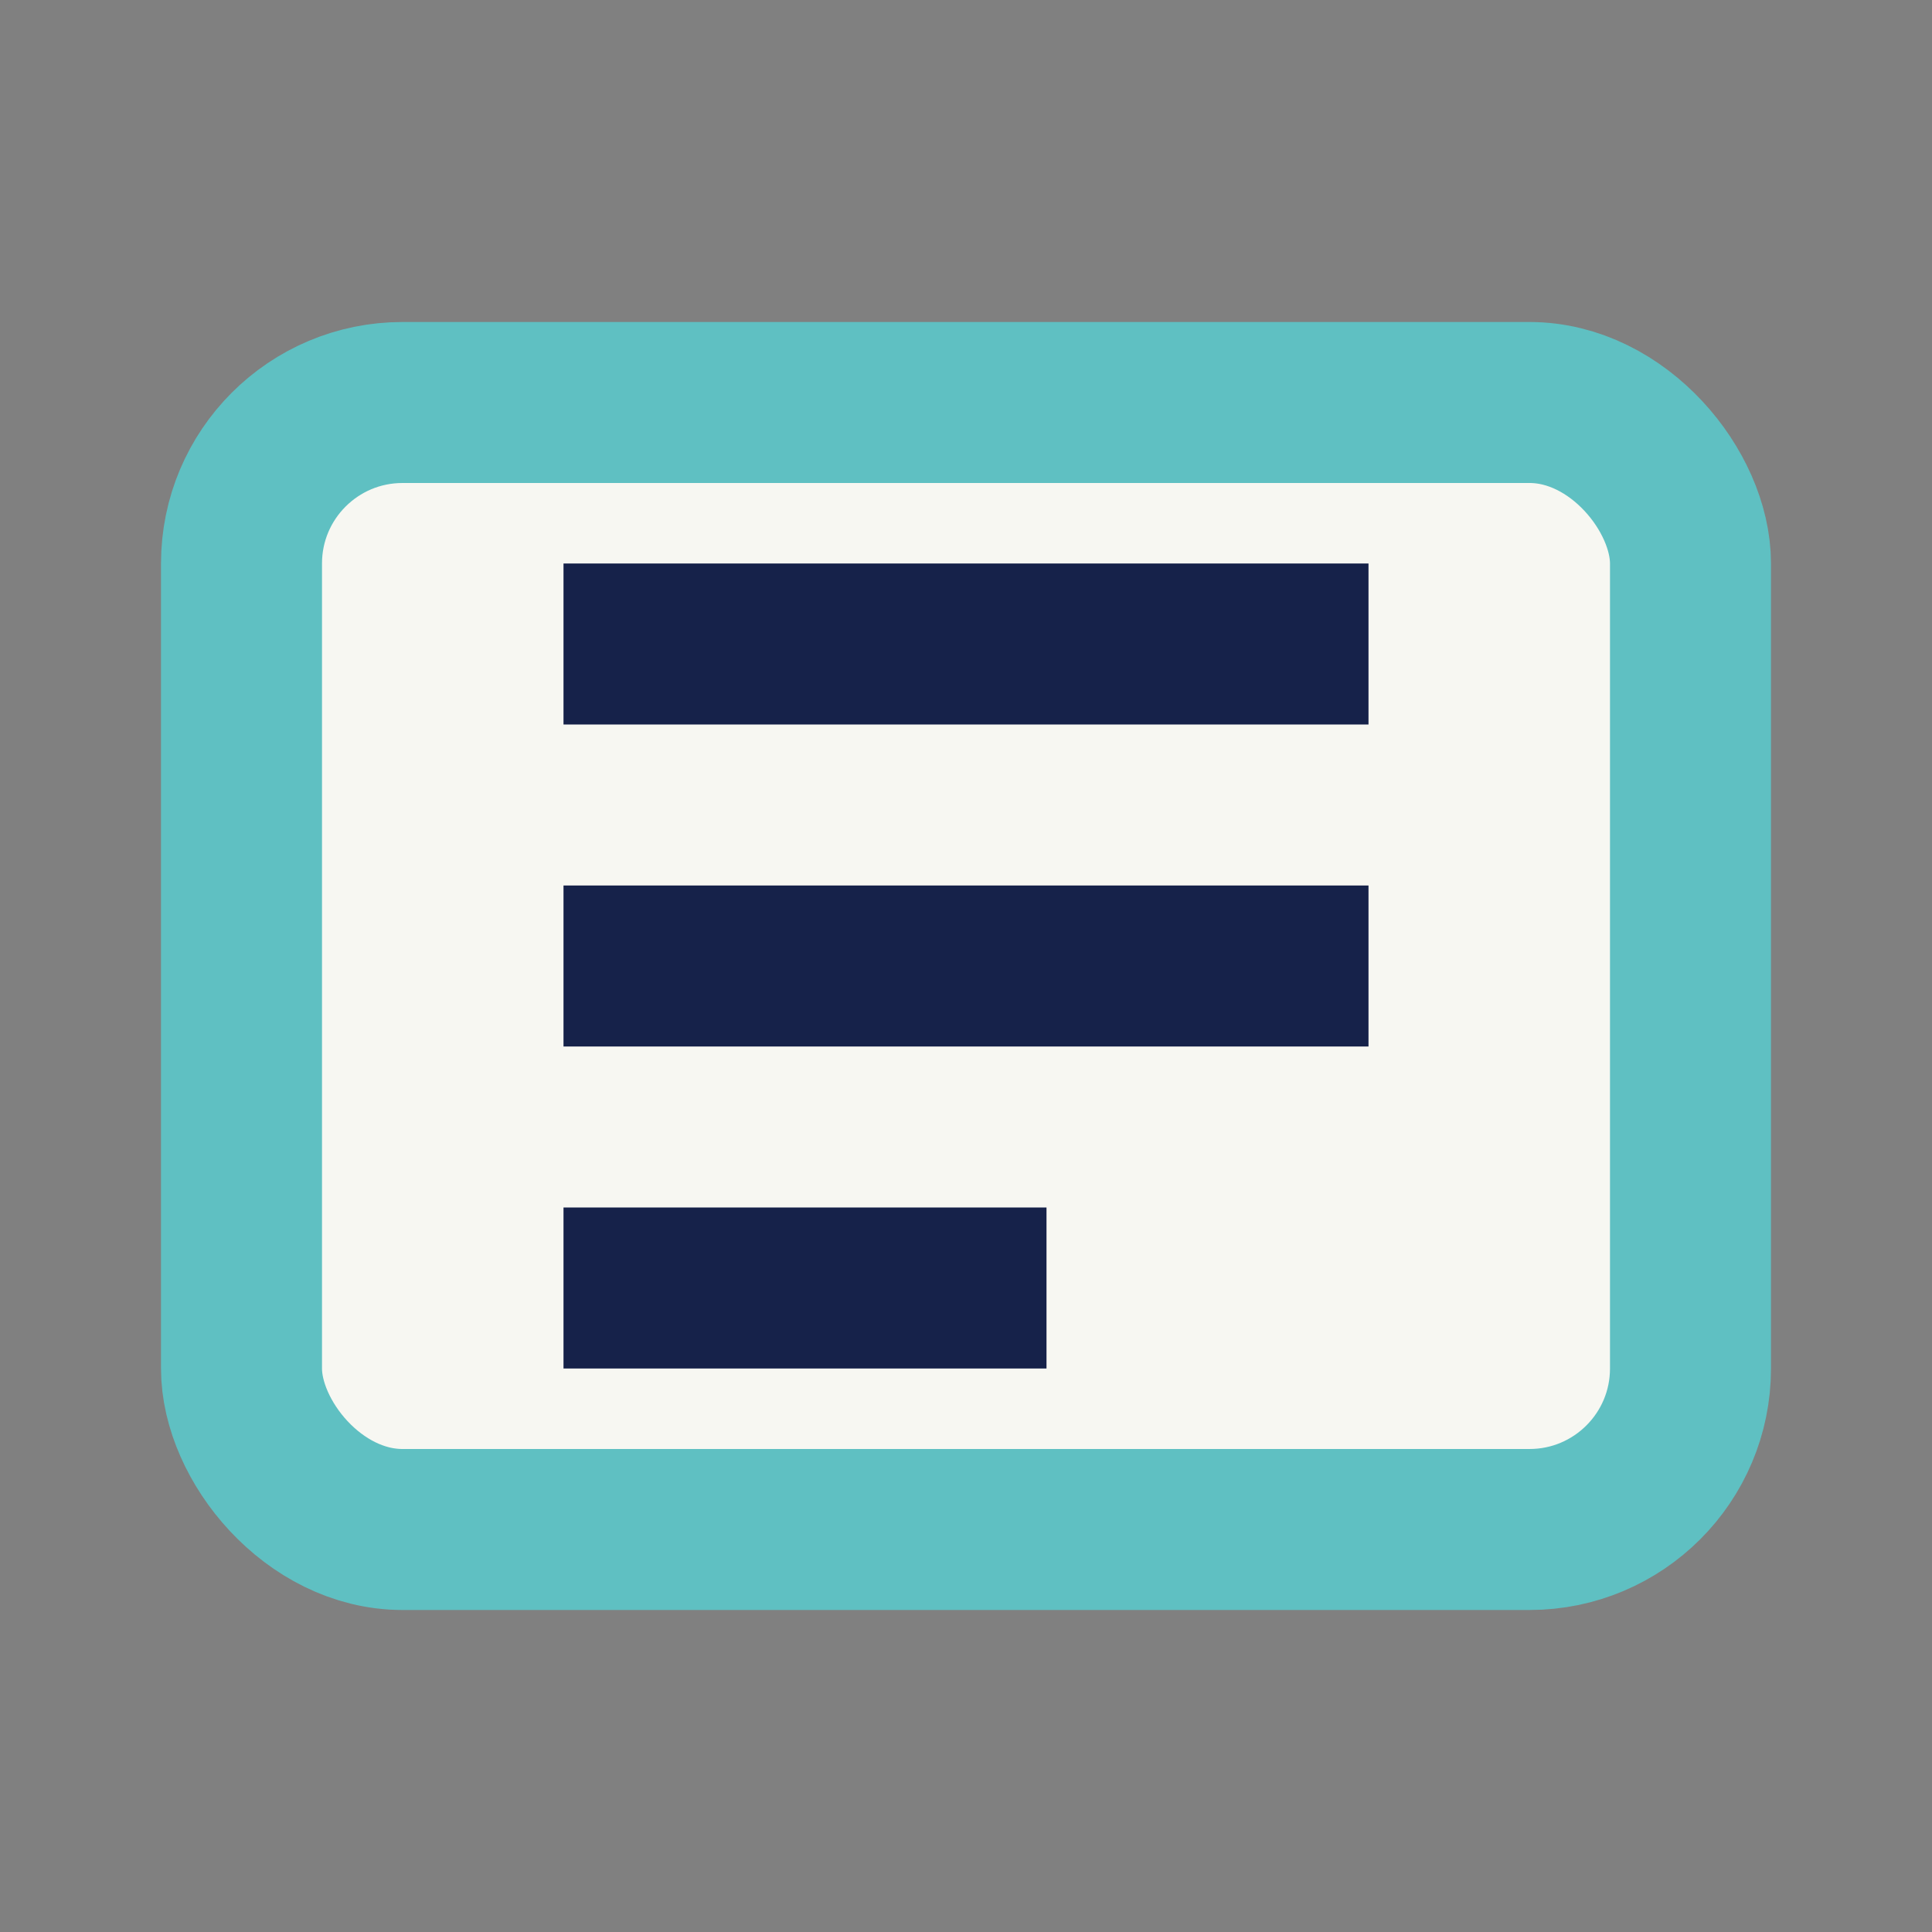 <?xml version="1.0" encoding="UTF-8"?>
<svg xmlns="http://www.w3.org/2000/svg" width="24" height="24" viewBox="0 0 24 24"><rect x="0" y="0" width="24" height="24" fill="#808080" stroke="none"/><rect x="3" y="5" width="18" height="14" rx="2" fill="#F7F7F2" stroke="#5FC0C2" stroke-width="2"/><path d="M7 8h10M7 12h10M7 16h6" stroke="#16224A" stroke-width="2"/></svg>